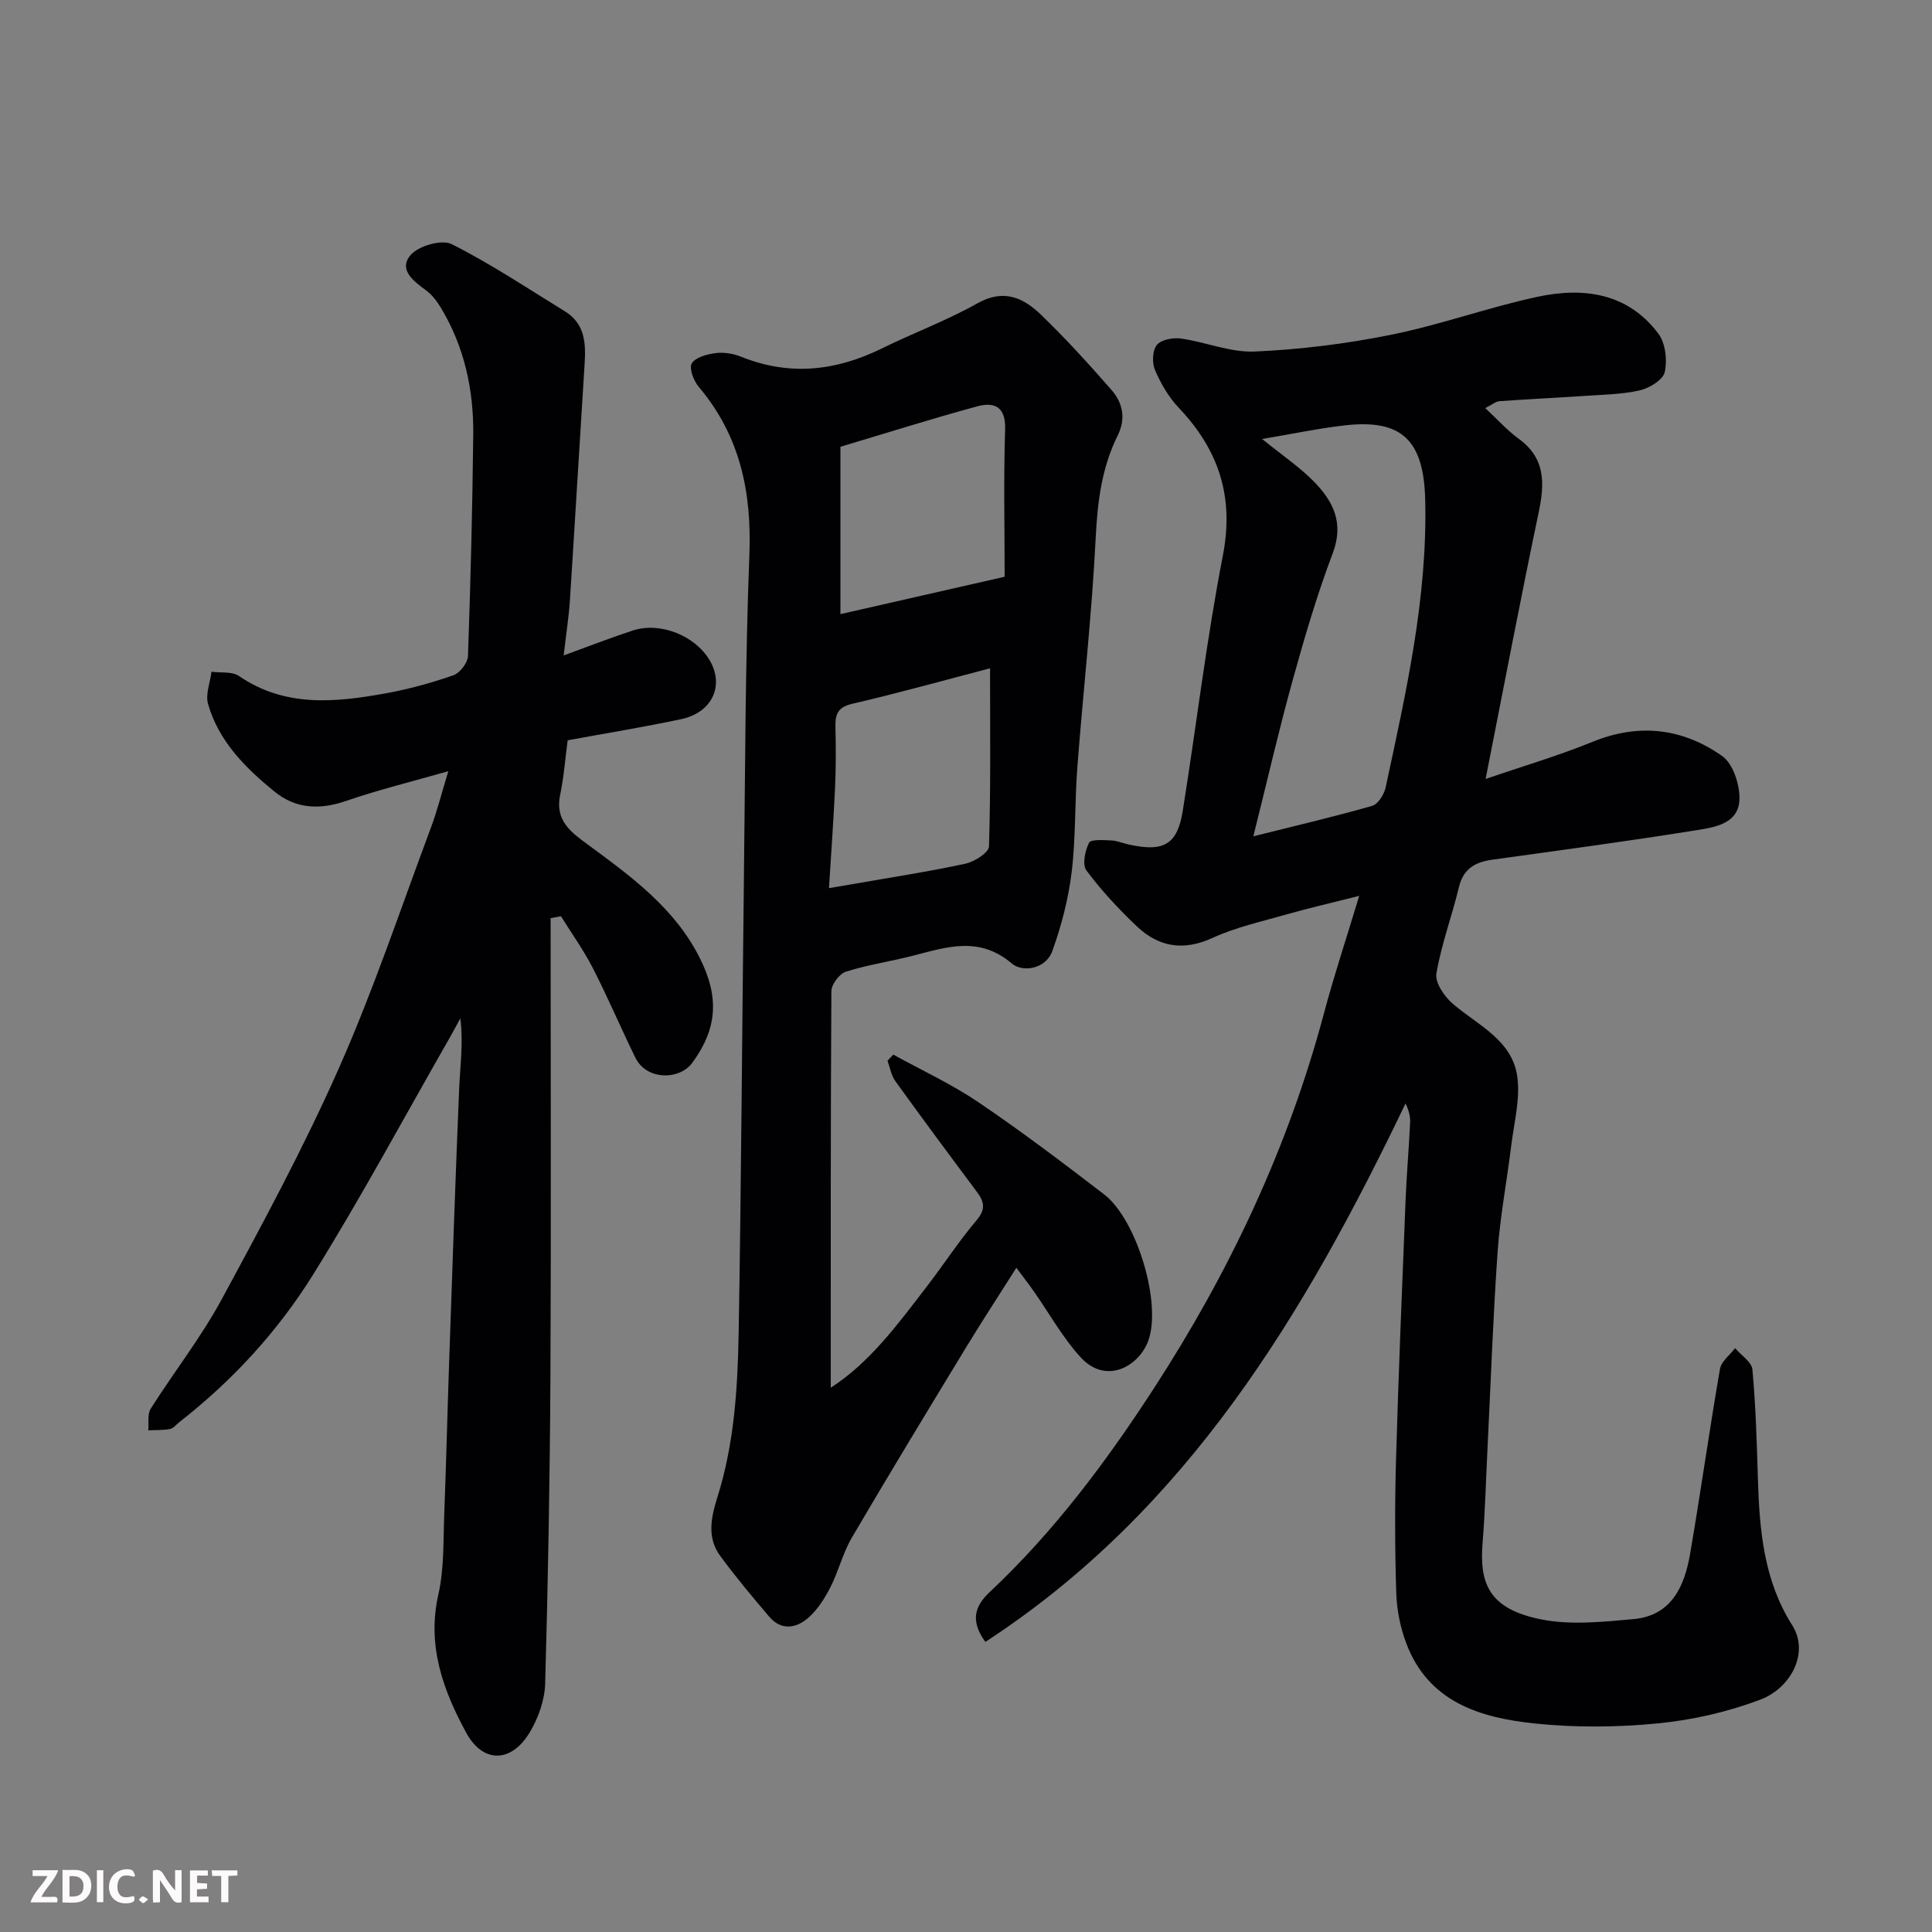 <svg enable-background="new 0 0 400 400" viewBox="0 0 400 400" xmlns="http://www.w3.org/2000/svg"><rect x="0" y="0" width="400" height="400" fill="#808080" stroke="none"/><path d="m307.51 84.49c2.54 2.36 4.53 4.62 6.91 6.34 5.55 4.02 5.41 9.2 4.16 15.18-3.8 18.14-7.26 36.34-11 55.26 7.62-2.61 15.05-4.79 22.19-7.7 9.61-3.91 18.63-2.79 26.79 2.96 2.21 1.56 3.59 5.74 3.58 8.71-.01 5.3-5.07 6.03-8.94 6.65-14.04 2.26-28.15 4.14-42.24 6.1-3.51.49-5.98 1.84-6.9 5.66-1.44 6-3.64 11.85-4.67 17.91-.32 1.89 1.67 4.79 3.41 6.28 5.19 4.43 12.25 7.48 13.33 15 .66 4.64-.66 9.58-1.25 14.37-.89 7.3-2.29 14.57-2.81 21.89-.95 13.52-1.42 27.07-2.09 40.6-.33 6.6-.5 13.22-1.03 19.8-.67 8.36 1.33 13.61 12.09 15.77 6.15 1.23 12.8.52 19.16-.05 7.91-.72 10.58-6.84 11.73-13.58 2.18-12.71 3.97-25.49 6.17-38.2.27-1.57 2.05-2.89 3.13-4.32 1.25 1.47 3.45 2.86 3.59 4.44.69 7.56.91 15.17 1.14 22.77.33 10.54 1.22 20.88 7.09 30.14 3.62 5.7-.26 13.03-6.59 15.42-6.75 2.55-14.04 4.22-21.23 4.92-8.42.82-17.05.9-25.46.02-11.27-1.17-22-4.4-26.6-16.56-1.25-3.29-1.98-6.95-2.09-10.47-.29-9.16-.31-18.34-.05-27.5.51-17.87 1.26-35.74 1.97-53.61.22-5.44.69-10.87.95-16.31.06-1.23-.26-2.48-.95-3.92-20.87 43.5-45.07 84.15-86.99 111.48-3.42-4.68-1.89-7.71.95-10.37 13.28-12.47 24.1-26.97 33.95-42.14 15.61-24.05 27.77-49.76 35.19-77.59 2.08-7.81 4.63-15.49 7.31-24.36-5.73 1.45-10.42 2.52-15.04 3.84-5.16 1.47-10.49 2.65-15.34 4.87-6.05 2.77-11.16 1.88-15.7-2.44-3.75-3.56-7.31-7.39-10.4-11.53-.89-1.2-.29-4.07.54-5.73.37-.75 2.97-.56 4.54-.49 1.27.05 2.51.6 3.78.87 7.2 1.57 9.98-.03 11.1-7.06 2.81-17.59 4.89-35.31 8.29-52.78 2.37-12.21-.86-21.87-9.11-30.58-2.09-2.2-3.72-5-4.93-7.8-.64-1.49-.56-4.07.36-5.22.89-1.11 3.36-1.57 5-1.34 5.14.72 10.26 2.92 15.3 2.69 9.46-.42 18.96-1.6 28.25-3.48 10.16-2.05 20.01-5.64 30.16-7.83 9.55-2.06 18.77-.89 25.15 7.63 1.47 1.96 1.86 5.49 1.3 7.96-.37 1.61-3.2 3.32-5.2 3.77-3.81.85-7.81.89-11.74 1.16-5.76.39-11.53.66-17.29 1.07-.71.05-1.38.65-2.92 1.43zm-46.2 6.4c4.3 3.48 7.72 5.79 10.57 8.66 4.06 4.1 6.46 8.6 4.06 14.96-3.27 8.65-5.88 17.56-8.35 26.48-2.8 10.1-5.14 20.33-8.1 32.16 9.02-2.26 16.87-4.09 24.61-6.31 1.21-.35 2.46-2.34 2.77-3.76 4.23-19.68 8.71-39.32 8.2-59.68-.31-12.17-4.78-16.67-16.55-15.34-5.44.61-10.81 1.75-17.21 2.83z" fill="#010103"/><path d="m172 287.31c8.14-5.24 13.94-13.22 19.92-21 3.48-4.52 6.6-9.34 10.28-13.68 1.96-2.31 1.56-3.87.01-5.93-5.67-7.59-11.32-15.2-16.85-22.88-.85-1.18-1.09-2.79-1.61-4.21l1.2-1.26c5.88 3.24 12.03 6.08 17.57 9.82 8.92 6.04 17.53 12.55 26.07 19.11 6.76 5.19 11.99 22.57 9.14 30.33-1.91 5.21-8.7 9.23-14.04 3.36-3.71-4.07-6.43-9.03-9.62-13.57-1.02-1.46-2.12-2.87-3.64-4.92-3.69 5.82-7.13 11.09-10.4 16.46-7.96 13.1-15.92 26.2-23.67 39.42-1.87 3.2-2.75 6.97-4.45 10.29-1.17 2.28-2.64 4.6-4.54 6.28-2.5 2.2-5.61 2.73-8.12-.22-3.5-4.12-6.99-8.28-10.18-12.64-2.76-3.78-1.82-8.03-.54-12.1 3.5-11.09 4.2-22.57 4.4-34.04.54-31.09.7-62.18 1.08-93.27.28-22.6.27-45.2 1.14-67.78.5-13.03-1.93-24.65-10.47-34.77-1.06-1.25-2.06-3.86-1.46-4.86.76-1.27 3.14-1.91 4.91-2.14 1.7-.22 3.66.08 5.27.73 10.02 4.05 19.63 3 29.15-1.69 6.57-3.23 13.49-5.79 19.85-9.37 5.44-3.05 9.51-1.12 13.16 2.41 5.11 4.94 9.92 10.22 14.59 15.58 2.32 2.66 2.98 5.92 1.26 9.39-3.35 6.73-4.2 13.88-4.57 21.38-.79 15.76-2.57 31.47-3.78 47.21-.56 7.25-.31 14.58-1.18 21.78-.67 5.54-2.11 11.09-4 16.35-1.35 3.79-6.16 4.49-8.38 2.61-6.8-5.78-13.56-3.39-20.6-1.59-4.57 1.17-9.28 1.85-13.77 3.28-1.33.42-2.99 2.62-3 4.01-.17 27.28-.13 54.53-.13 82.12zm32.98-148.95c-9.4 2.46-18.93 5.12-28.56 7.36-3.07.72-3.51 2.28-3.45 4.88.1 4.16.11 8.33-.08 12.48-.32 6.87-.82 13.74-1.26 20.8 2.3-.39 3.73-.63 5.16-.88 7.7-1.35 15.44-2.53 23.08-4.18 1.87-.4 4.85-2.3 4.89-3.58.37-11.88.22-23.78.22-36.88zm-30.98-11.21c10.71-2.44 21.82-4.97 34-7.74 0-10.33-.23-20.42.1-30.49.16-4.74-2.24-5.75-5.77-4.79-9.5 2.58-18.89 5.55-28.33 8.37z" fill="#010103"/><path d="m114 190.09c0 31.57.12 63.15-.04 94.72-.11 21.26-.49 42.53-1.09 63.78-.1 3.39-1.41 7.07-3.16 10.02-3.78 6.37-9.67 6.57-13.18.14-4.79-8.8-8.17-18.05-5.77-28.63 1.22-5.4 1-11.16 1.22-16.76.42-10.76.66-21.53 1.04-32.29.64-18.53 1.27-37.06 2.04-55.59.2-4.76.89-9.5.25-14.64-.77 1.4-1.52 2.81-2.31 4.2-9.32 16.28-18.21 32.83-28.11 48.75-7.31 11.77-16.71 22.02-27.73 30.62-.65.51-1.25 1.31-1.97 1.45-1.46.28-2.99.2-4.49.27.14-1.51-.22-3.33.5-4.47 4.8-7.59 10.4-14.72 14.66-22.58 8.54-15.76 17.07-31.59 24.32-47.96 7.17-16.19 12.79-33.06 19-49.66 1.35-3.61 2.29-7.38 3.64-11.79-7.35 2.1-14.41 3.83-21.25 6.18-5.42 1.86-10.37 1.6-14.74-1.96-6.02-4.91-11.56-10.41-13.76-18.16-.56-1.99.44-4.42.72-6.65 1.91.26 4.25-.1 5.67.87 9.54 6.54 19.91 5.49 30.33 3.61 4.77-.86 9.5-2.16 14.08-3.75 1.35-.47 2.97-2.59 3.02-4 .54-15.26.92-30.52 1.09-45.78.1-9.3-1.82-18.2-6.68-26.28-.82-1.36-1.86-2.74-3.12-3.66-2.65-1.93-5.76-4.32-3.13-7.33 1.66-1.89 6.43-3.24 8.48-2.21 8.09 4.07 15.68 9.15 23.42 13.9 4.16 2.55 4.36 6.59 4.09 10.88-1.04 16.29-1.99 32.59-3.04 48.88-.23 3.51-.78 7-1.3 11.49 5.5-2 9.86-3.71 14.31-5.16 5.65-1.84 12.84 1.01 15.89 6.12 3.13 5.23.58 10.87-5.86 12.23-7.8 1.66-15.68 2.94-23.51 4.38-.51 3.82-.78 7.58-1.55 11.25-1.15 5.44 2.28 7.82 5.98 10.53 8.86 6.52 17.77 13.04 22.91 23.27 4.06 8.07 3.69 14.6-1.56 21.75-2.59 3.53-9.43 3.69-11.78-1.12-3-6.13-5.67-12.43-8.78-18.5-1.91-3.73-4.39-7.18-6.61-10.75-.73.13-1.44.26-2.14.39z" fill="#010103"/><g fill="#fcfafa"><path d="m37.59 393.81c-.92.31-1.52.05-2-.78-.7-1.2-1.52-2.34-2.47-3.78v4.59c-.55.03-.95.05-1.41.07-.03-.37-.06-.64-.06-.91 0-1.91 0-3.81 0-5.7 1.13-.41 1.77-.03 2.29.91.62 1.11 1.38 2.14 2.31 3.19v-4.2h1.35v6.61z"/><path d="m12.94 393.88v-6.75c1.9.19 3.93-.54 5.37 1.29.8 1.01.78 2.88.03 3.97-1.37 1.97-3.4 1.51-5.4 1.49m1.45-1.22c2.04.12 2.92-.58 2.89-2.21-.03-1.51-.98-2.19-2.89-2z"/><path d="m11.81 393.87h-5.49c.68-2.18 2.47-3.48 3.51-5.45h-3.08v-1.21h5.29c-.71 2.13-2.44 3.48-3.47 5.51.86 0 1.63.04 2.39-.01.79-.05 1.14.21.85 1.16"/><path d="m39.33 393.86v-6.61h3.7v1.07h-2.22v1.52c.68.04 1.34.09 2.07.13v1.07c-.72.05-1.38.09-2.1.14v1.48h2.4v1.19h-3.84z"/><path d="m27.71 388.56c-1.15-.3-2.46-.61-3.1.64-.37.73-.41 1.93-.06 2.67.63 1.35 1.99.93 3.17.68.35.94-.01 1.32-.93 1.46-1.62.25-3.05-.27-3.76-1.48-.73-1.24-.6-3.03.31-4.17.88-1.11 2.71-1.7 4-1.16.32.13.44.74.65 1.12-.1.08-.19.16-.28.24"/><path d="m49.15 387.24v1.07c-.59.02-1.17.05-1.87.08v5.44h-1.48v-5.44h-1.85c-.05-.4-.08-.73-.13-1.15z"/><path d="m20.06 387.21h1.33v6.62h-1.33z"/><path d="m30.68 393.25c-.49.38-.8.79-1.05.76-.32-.05-.6-.45-.9-.7.26-.24.51-.64.8-.67.29-.04.62.3 1.15.61"/></g></svg>